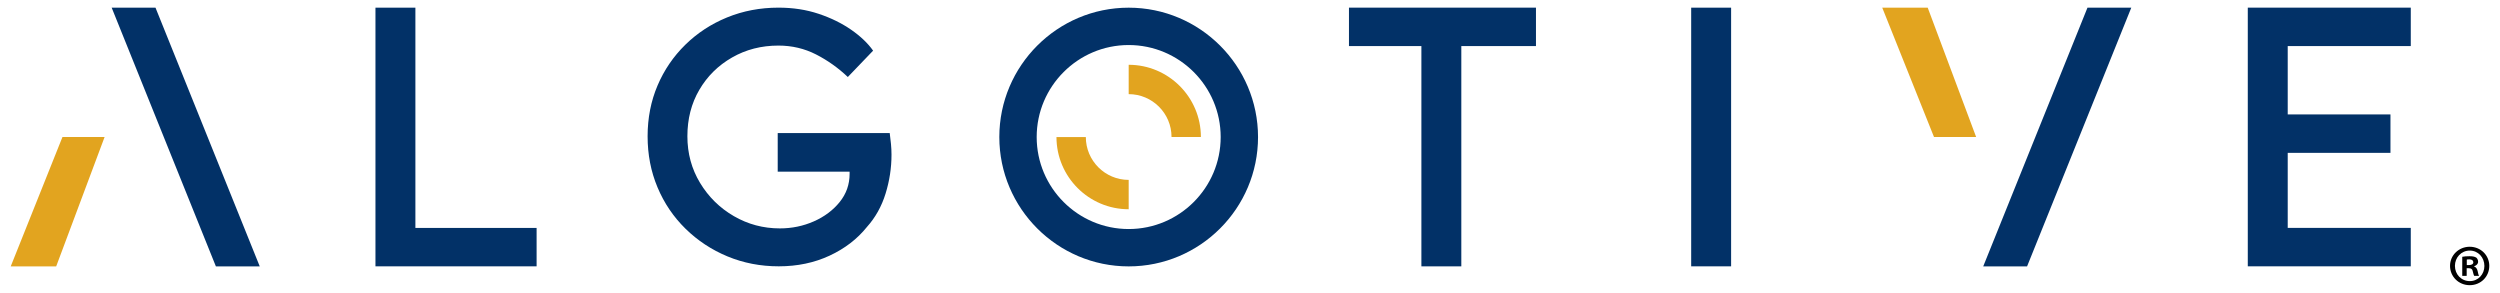 <?xml version="1.0" encoding="utf-8"?>
<!-- Generator: Adobe Illustrator 26.5.0, SVG Export Plug-In . SVG Version: 6.00 Build 0)  -->
<svg version="1.1" id="Capa_1" xmlns="http://www.w3.org/2000/svg" xmlns:xlink="http://www.w3.org/1999/xlink" x="0px" y="0px"
	 viewBox="0 0 700 82" style="enable-background:new 0 0 700 82;" xml:space="preserve">
<style type="text/css">
	.st0{fill:#FFFFFF;}
	.st1{fill:#E2A41F;}
	.st2{fill:#B2B2B2;}
	.st3{fill:#023167;}
</style>
<g>
	<g>
		<g>
			<path class="st3" d="M150.25,63.82v10.76h-45.12V2.14h11.18v61.68H150.25z"/>
			<path class="st3" d="M217.97,2.14c4.05,0,7.79,0.57,11.23,1.72c3.44,1.15,6.47,2.63,9.1,4.45c2.63,1.82,4.69,3.78,6.17,5.87
				l-7.08,7.38c-2.7-2.56-5.67-4.67-8.9-6.32c-3.24-1.65-6.74-2.48-10.52-2.48c-4.79,0-9.12,1.11-13,3.34
				c-3.88,2.22-6.93,5.24-9.16,9.05c-2.23,3.81-3.34,8.14-3.34,13c0,4.79,1.18,9.14,3.54,13.05c2.36,3.91,5.51,7.02,9.46,9.31
				c3.95,2.29,8.24,3.44,12.9,3.44c3.37,0,6.54-0.66,9.51-1.97c2.97-1.31,5.38-3.12,7.23-5.41c1.85-2.29,2.78-4.92,2.78-7.89
				c0-0.34,0-0.54,0-0.61h-20.13V37.25h31.36c0.13,1.01,0.25,2.02,0.35,3.03c0.1,1.01,0.15,2.02,0.15,3.03
				c0,3.71-0.56,7.35-1.67,10.93c-1.11,3.58-2.85,6.68-5.21,9.31c-2.7,3.37-6.19,6.05-10.47,8.04c-4.28,1.99-9.02,2.98-14.21,2.98
				c-5.13,0-9.91-0.93-14.37-2.78c-4.45-1.85-8.36-4.43-11.74-7.74c-3.37-3.3-5.99-7.17-7.84-11.58c-1.86-4.42-2.78-9.19-2.78-14.31
				c0-5.12,0.93-9.86,2.78-14.21c1.85-4.35,4.45-8.16,7.79-11.43c3.34-3.27,7.23-5.82,11.68-7.64
				C208.06,3.05,212.85,2.14,217.97,2.14z"/>
			<path class="st3" d="M397.99,74.58V12.9h-20.28V2.14h52.36V12.9h-20.9v61.68H397.99z"/>
			<path class="st3" d="M473.53,74.58V2.14h11.18v72.44H473.53z"/>
			<path class="st3" d="M629.38,2.14h45.64V12.9h-34.46v19.14h28.77v10.76h-28.77v21.01h34.46v10.76h-45.64V2.14z"/>
		</g>
		<polygon class="st3" points="567.58,74.59 596.76,2.15 584.49,2.15 555.3,74.59 		"/>
		<g>
			<polygon class="st3" points="43.54,2.15 72.73,74.59 60.45,74.59 31.27,2.15 			"/>
			<polygon class="st1" points="17.49,38.36 3,74.59 15.73,74.59 29.29,38.36 			"/>
		</g>
		<path class="st3" d="M316.03,12.61c14.2,0,25.76,11.55,25.76,25.76c0,14.2-11.55,25.76-25.76,25.76
			c-14.2,0-25.76-11.55-25.76-25.76C290.27,24.17,301.83,12.61,316.03,12.61 M316.03,2.15c-19.97,0-36.22,16.25-36.22,36.22
			c0,19.97,16.25,36.22,36.22,36.22c19.97,0,36.22-16.25,36.22-36.22C352.24,18.4,336,2.15,316.03,2.15L316.03,2.15z"/>
		<polygon class="st1" points="553.32,38.36 539.76,2.15 527.03,2.15 541.52,38.36 		"/>
		<path class="st1" d="M295.81,38.37c0,11.15,9.07,20.22,20.22,20.22v-8.22c-6.62,0-12-5.38-12-12H295.81z"/>
		<path class="st1" d="M336.25,38.36c0-11.15-9.07-20.22-20.22-20.22v8.22c6.62,0,12,5.38,12,12H336.25z"/>
	</g>
	<g>
		<path d="M697,74.44c0,3.03-2.38,5.41-5.48,5.41c-3.07,0-5.51-2.38-5.51-5.41c0-2.97,2.45-5.35,5.51-5.35
			C694.62,69.1,697,71.48,697,74.44z M687.38,74.44c0,2.38,1.76,4.27,4.17,4.27c2.35,0,4.08-1.89,4.08-4.24
			c0-2.38-1.73-4.31-4.11-4.31C689.14,70.17,687.38,72.1,687.38,74.44z M690.67,77.25h-1.24V71.9c0.49-0.1,1.17-0.16,2.06-0.16
			c1.01,0,1.47,0.16,1.86,0.39c0.29,0.23,0.52,0.65,0.52,1.17c0,0.59-0.46,1.04-1.11,1.24v0.07c0.52,0.2,0.82,0.59,0.98,1.3
			c0.16,0.82,0.26,1.14,0.39,1.34h-1.34c-0.16-0.2-0.26-0.68-0.42-1.3c-0.1-0.59-0.42-0.85-1.11-0.85h-0.59V77.25z M690.7,74.22
			h0.59c0.69,0,1.24-0.23,1.24-0.78c0-0.49-0.36-0.82-1.14-0.82c-0.33,0-0.56,0.03-0.69,0.07V74.22z"/>
	</g>
</g>
</svg>
